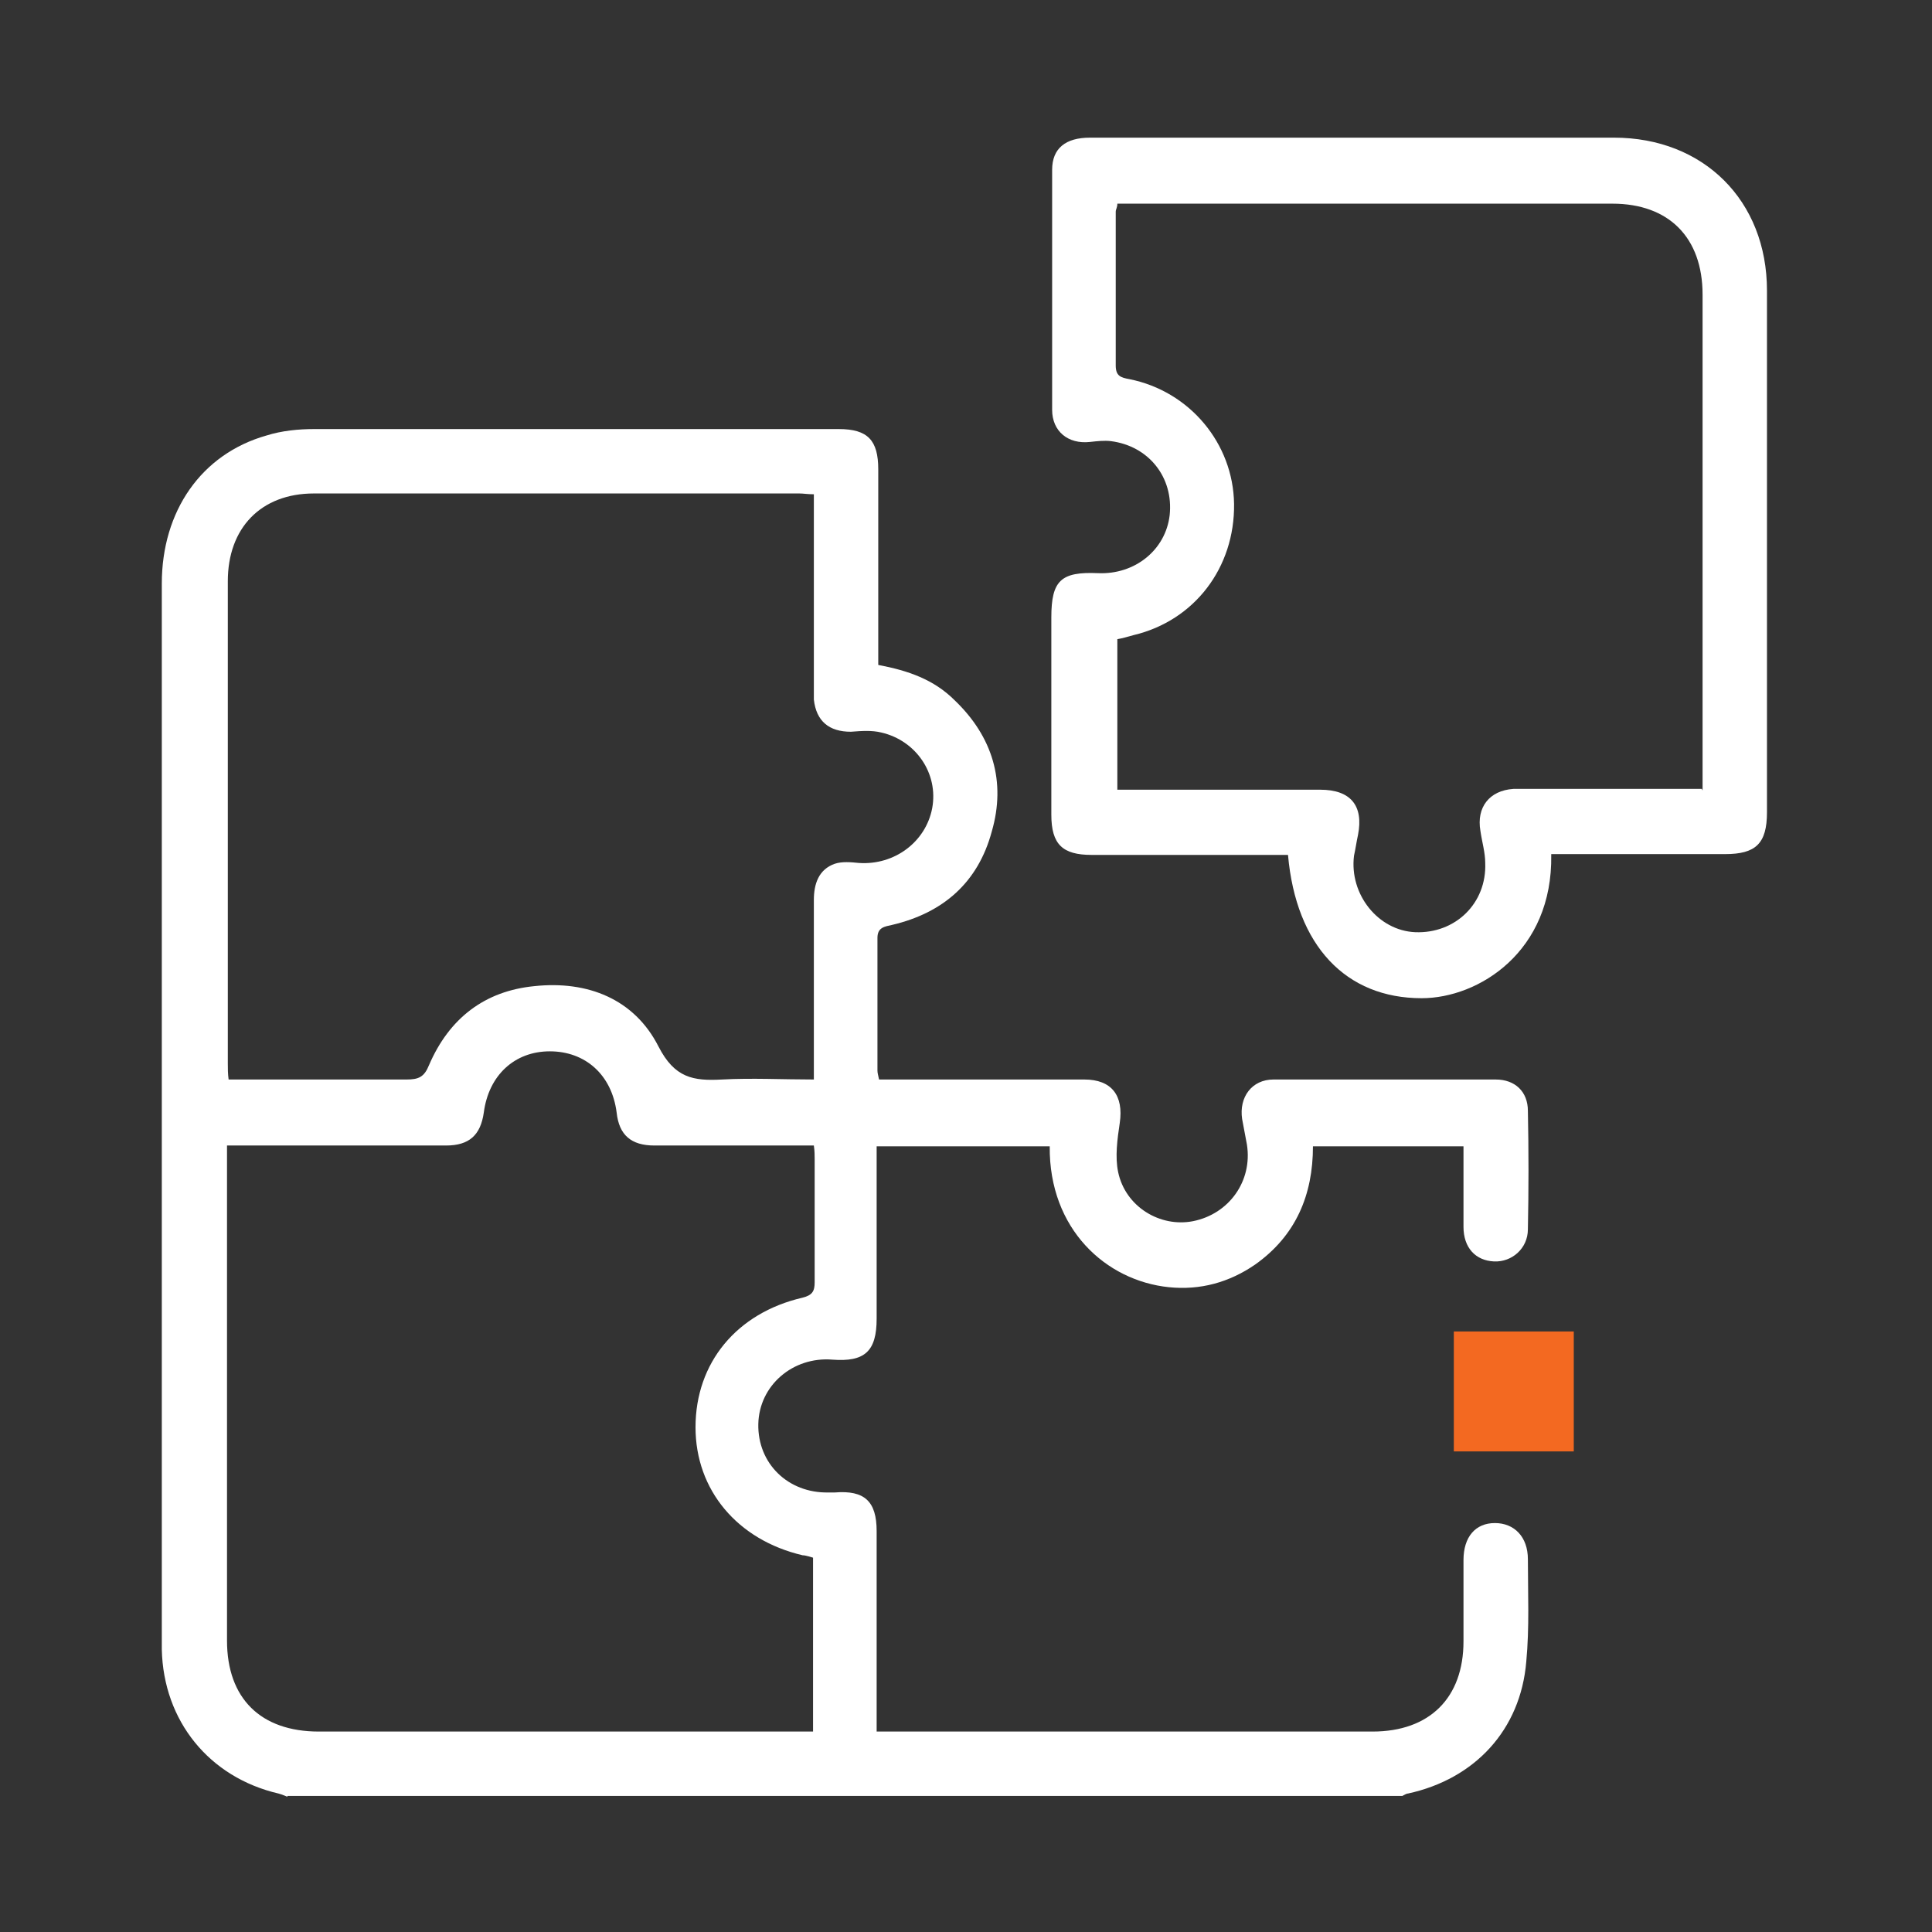 <?xml version="1.0" encoding="UTF-8"?>
<svg xmlns="http://www.w3.org/2000/svg" width="72" height="72" viewBox="0 0 72 72" fill="none">
  <rect x="0" y="0" width="72" height="72" fill="#333333" stroke="none"/>
  <path d="M10.71 66.96C10.71 66.96 10.5 66.87 10.38 66.84C7.8 66.24 6.09 64.14 6.03 61.47C6.03 60.51 6.03 59.55 6.03 58.56C6.03 46.29 6.03 34.02 6.03 21.75C6.03 19.05 7.5 16.92 9.93 16.23C10.5 16.05 11.13 15.99 11.7 15.99C18.21 15.99 24.72 15.99 31.26 15.99C32.34 15.99 32.73 16.41 32.73 17.49C32.73 19.71 32.73 21.9 32.73 24.12C32.73 24.33 32.73 24.54 32.73 24.78C33.84 24.99 34.8 25.32 35.58 26.1C36.99 27.45 37.5 29.13 36.96 30.99C36.45 32.88 35.16 34.02 33.24 34.47C32.97 34.53 32.7 34.56 32.7 34.95C32.7 36.6 32.7 38.25 32.7 39.9C32.7 39.99 32.73 40.08 32.76 40.23C33 40.23 33.21 40.23 33.42 40.23C35.76 40.23 38.1 40.23 40.41 40.23C41.43 40.23 41.88 40.83 41.73 41.85C41.64 42.45 41.55 43.11 41.67 43.68C41.94 44.97 43.23 45.75 44.46 45.51C45.81 45.24 46.68 44.01 46.47 42.66C46.41 42.33 46.35 42.03 46.29 41.7C46.17 40.89 46.65 40.23 47.46 40.23C50.22 40.23 52.98 40.23 55.74 40.23C56.46 40.23 56.94 40.68 56.94 41.4C56.97 42.87 56.97 44.34 56.94 45.81C56.94 46.53 56.34 47.04 55.68 47.01C54.99 46.98 54.54 46.5 54.54 45.72C54.54 44.73 54.54 43.74 54.54 42.72H48.93C48.93 44.52 48.3 46.05 46.77 47.13C45.81 47.79 44.73 48.09 43.56 47.97C41.22 47.73 39.09 45.81 39.12 42.72H32.67C32.67 42.93 32.67 43.14 32.67 43.35C32.67 45.27 32.67 47.22 32.67 49.14C32.67 50.37 32.22 50.76 31.02 50.67C29.55 50.55 28.29 51.63 28.26 53.07C28.23 54.54 29.37 55.65 30.87 55.62C30.96 55.62 31.02 55.62 31.11 55.62C32.22 55.53 32.67 55.95 32.67 57.06C32.67 59.31 32.67 61.56 32.67 63.81C32.67 64.02 32.67 64.26 32.67 64.53C32.94 64.53 33.15 64.53 33.36 64.53C39.3 64.53 45.24 64.53 51.15 64.53C53.28 64.53 54.54 63.27 54.54 61.17C54.54 60.15 54.54 59.16 54.54 58.14C54.54 57.27 54.99 56.76 55.71 56.76C56.43 56.76 56.94 57.27 56.94 58.11C56.94 59.37 57 60.66 56.88 61.92C56.67 64.47 54.96 66.3 52.47 66.84C52.41 66.84 52.32 66.9 52.26 66.93H10.71V66.96ZM30.33 18.42C30.09 18.42 29.94 18.39 29.79 18.39C23.76 18.39 17.73 18.39 11.7 18.39C9.72 18.39 8.49 19.68 8.49 21.66C8.49 27.66 8.49 33.63 8.49 39.63C8.49 39.81 8.49 40.02 8.52 40.23C10.77 40.23 12.96 40.23 15.15 40.23C15.6 40.23 15.81 40.14 15.99 39.69C16.74 37.95 18.06 36.93 19.92 36.75C21.9 36.54 23.64 37.23 24.54 39C25.14 40.17 25.83 40.29 26.91 40.23C28.02 40.17 29.16 40.23 30.33 40.23C30.33 39.93 30.33 39.69 30.33 39.45C30.33 37.47 30.33 35.52 30.33 33.54C30.33 32.94 30.51 32.4 31.11 32.19C31.38 32.1 31.71 32.13 32.01 32.16C33.33 32.25 34.5 31.38 34.74 30.12C34.98 28.83 34.14 27.6 32.85 27.3C32.49 27.21 32.1 27.24 31.71 27.27C30.9 27.27 30.42 26.88 30.33 26.07C30.33 25.74 30.33 25.38 30.33 25.05C30.33 22.86 30.33 20.67 30.33 18.42ZM8.46 42.69C8.46 42.96 8.46 43.17 8.46 43.35C8.46 49.29 8.46 55.2 8.46 61.14C8.46 63.3 9.72 64.53 11.88 64.53C17.79 64.53 23.7 64.53 29.61 64.53C29.82 64.53 30.03 64.53 30.3 64.53V58.05C30.3 58.05 30.03 57.96 29.91 57.96C27.48 57.39 25.92 55.53 25.92 53.19C25.92 50.79 27.45 48.93 29.91 48.36C30.27 48.27 30.36 48.12 30.36 47.79C30.36 46.26 30.36 44.73 30.36 43.2C30.36 43.05 30.36 42.9 30.33 42.69C30.06 42.69 29.85 42.69 29.64 42.69C27.9 42.69 26.13 42.69 24.39 42.69C23.52 42.69 23.07 42.3 22.98 41.46C22.8 40.05 21.81 39.18 20.49 39.18C19.17 39.18 18.21 40.08 18.03 41.46C17.91 42.3 17.49 42.69 16.62 42.69C15.54 42.69 14.46 42.69 13.35 42.69C11.76 42.69 10.17 42.69 8.49 42.69H8.46Z" fill="white"></path>
  <path d="M57.81 31.86C57.87 35.46 55.11 37.2 52.98 37.2C50.16 37.2 48.3 35.25 48 31.86C47.79 31.86 47.58 31.86 47.37 31.86C45.15 31.86 42.9 31.86 40.68 31.86C39.6 31.86 39.18 31.47 39.18 30.36C39.18 27.9 39.18 25.44 39.18 23.01C39.18 21.63 39.54 21.3 40.92 21.36C42.3 21.42 43.44 20.49 43.59 19.2C43.74 17.79 42.81 16.62 41.4 16.44C41.16 16.41 40.89 16.44 40.62 16.47C39.81 16.56 39.21 16.08 39.21 15.27C39.21 12.3 39.21 9.33 39.21 6.33C39.21 5.52 39.72 5.13 40.62 5.13C44.61 5.13 48.63 5.13 52.62 5.13C55.14 5.13 57.66 5.13 60.15 5.13C63.48 5.13 65.85 7.47 65.85 10.83C65.85 17.31 65.85 23.79 65.85 30.27C65.85 31.44 65.43 31.83 64.29 31.83C62.37 31.83 60.42 31.83 58.5 31.83C58.29 31.83 58.08 31.83 57.81 31.83V31.86ZM63.45 29.46C63.45 29.16 63.45 28.98 63.45 28.77C63.45 22.83 63.45 16.92 63.45 10.98C63.45 8.85 62.19 7.59 60.09 7.59C54.15 7.59 48.24 7.59 42.3 7.59C42.09 7.59 41.88 7.59 41.64 7.59C41.64 7.74 41.58 7.8 41.58 7.89C41.58 9.81 41.58 11.7 41.58 13.62C41.58 14.01 41.76 14.07 42.09 14.13C44.34 14.58 45.96 16.53 45.99 18.78C46.02 21.15 44.52 23.13 42.24 23.67C42.03 23.73 41.82 23.79 41.64 23.82V29.43C41.91 29.43 42.15 29.43 42.39 29.43C44.67 29.43 46.92 29.43 49.2 29.43C50.34 29.43 50.82 30.03 50.61 31.11C50.55 31.38 50.52 31.62 50.46 31.89C50.28 33.33 51.36 34.68 52.74 34.74C54.24 34.8 55.41 33.66 55.35 32.16C55.35 31.77 55.23 31.38 55.17 30.96C55.02 30.09 55.5 29.46 56.4 29.4C56.7 29.4 57 29.4 57.3 29.4C59.31 29.4 61.32 29.4 63.42 29.4L63.45 29.46Z" fill="white"></path>
  <path d="M58.65 49.62H54.18V54.09H58.65V49.62Z" fill="#F36921"></path>
</svg>
